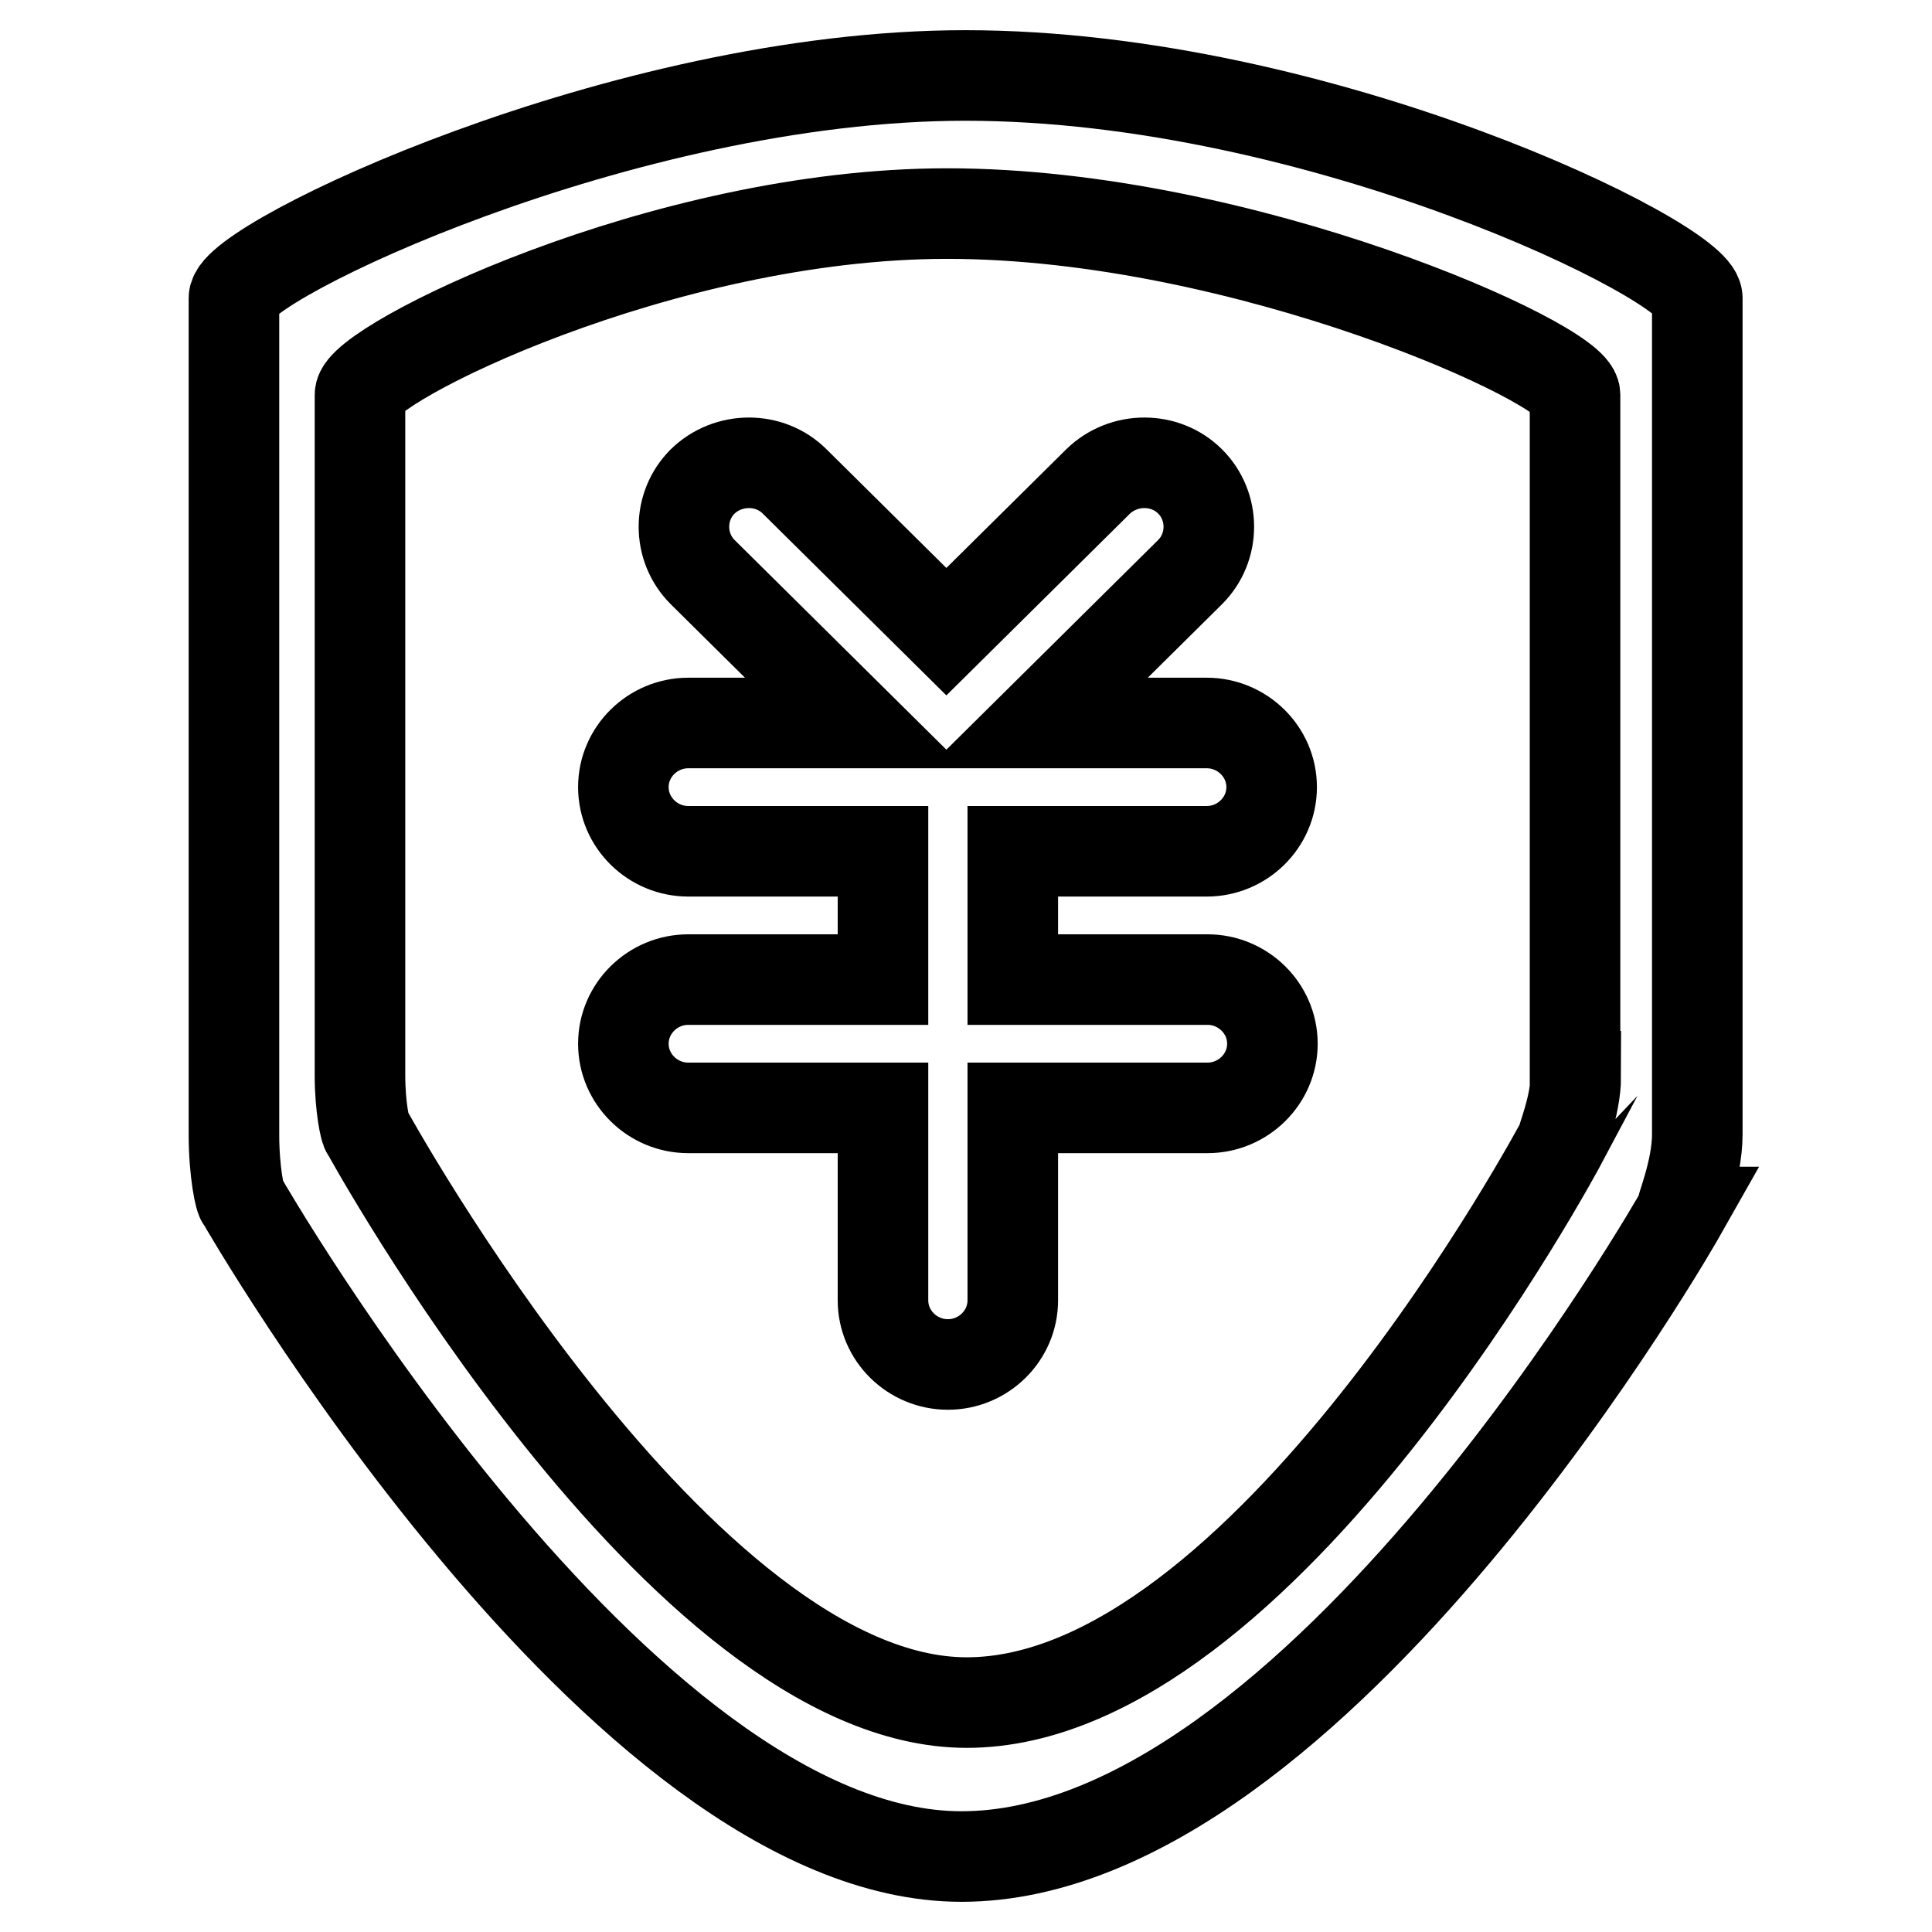 <?xml version="1.0" encoding="utf-8"?>
<!-- Svg Vector Icons : http://www.onlinewebfonts.com/icon -->
<!DOCTYPE svg PUBLIC "-//W3C//DTD SVG 1.1//EN" "http://www.w3.org/Graphics/SVG/1.1/DTD/svg11.dtd">
<svg version="1.1" xmlns="http://www.w3.org/2000/svg" xmlns:xlink="http://www.w3.org/1999/xlink" x="0px" y="0px" viewBox="0 0 256 256" enable-background="new 0 0 256 256" xml:space="preserve">
<g><g><path stroke-width="12" fill-opacity="0" stroke="#000000"  d="M224.9,39.5c0-4.8-49.9-29.5-97-29.5c-45.4,0-96.9,24.7-96.9,29.5v110.9c0,4.8,0.8,8.7,1.1,8.7c0,0,49.9,86.9,95.3,86.9c47.1,0,95.4-85.4,95.4-85.4c-0.3,0,2.1-5.4,2.1-10.3V39.5L224.9,39.5z M208.8,142.6c0,4-2,8.6-1.8,8.6c0,0-39.5,74.4-78.9,74.4c-38,0-79.5-75.7-79.5-75.7c-0.2,0-0.9-3.3-0.9-7.3V52.3c0-4,39.9-24,77.8-24c39.4,0,83.2,19.9,83.2,24V142.6L208.8,142.6z M159.9,112.8c4.7,0,8.6-3.8,8.6-8.5c0-4.7-3.9-8.5-8.6-8.5h-22.4l20.2-20c3.3-3.3,3.3-8.7,0-12c-3.3-3.3-8.8-3.3-12.2,0l-20.1,19.9l-20.1-19.9c-3.3-3.3-8.8-3.3-12.2,0c-3.3,3.3-3.3,8.7,0,12l20.2,20H91.2c-4.7,0-8.6,3.8-8.6,8.5c0,4.7,3.9,8.5,8.6,8.5h25.8v17H91.2c-4.7,0-8.6,3.8-8.6,8.5c0,4.7,3.9,8.5,8.6,8.5h25.8v25.5c0,4.7,3.9,8.5,8.6,8.5c4.7,0,8.6-3.8,8.6-8.5v-25.5h25.8c4.7,0,8.6-3.8,8.6-8.5c0-4.7-3.9-8.5-8.6-8.5h-25.8v-17H159.9z"/></g></g>
</svg>